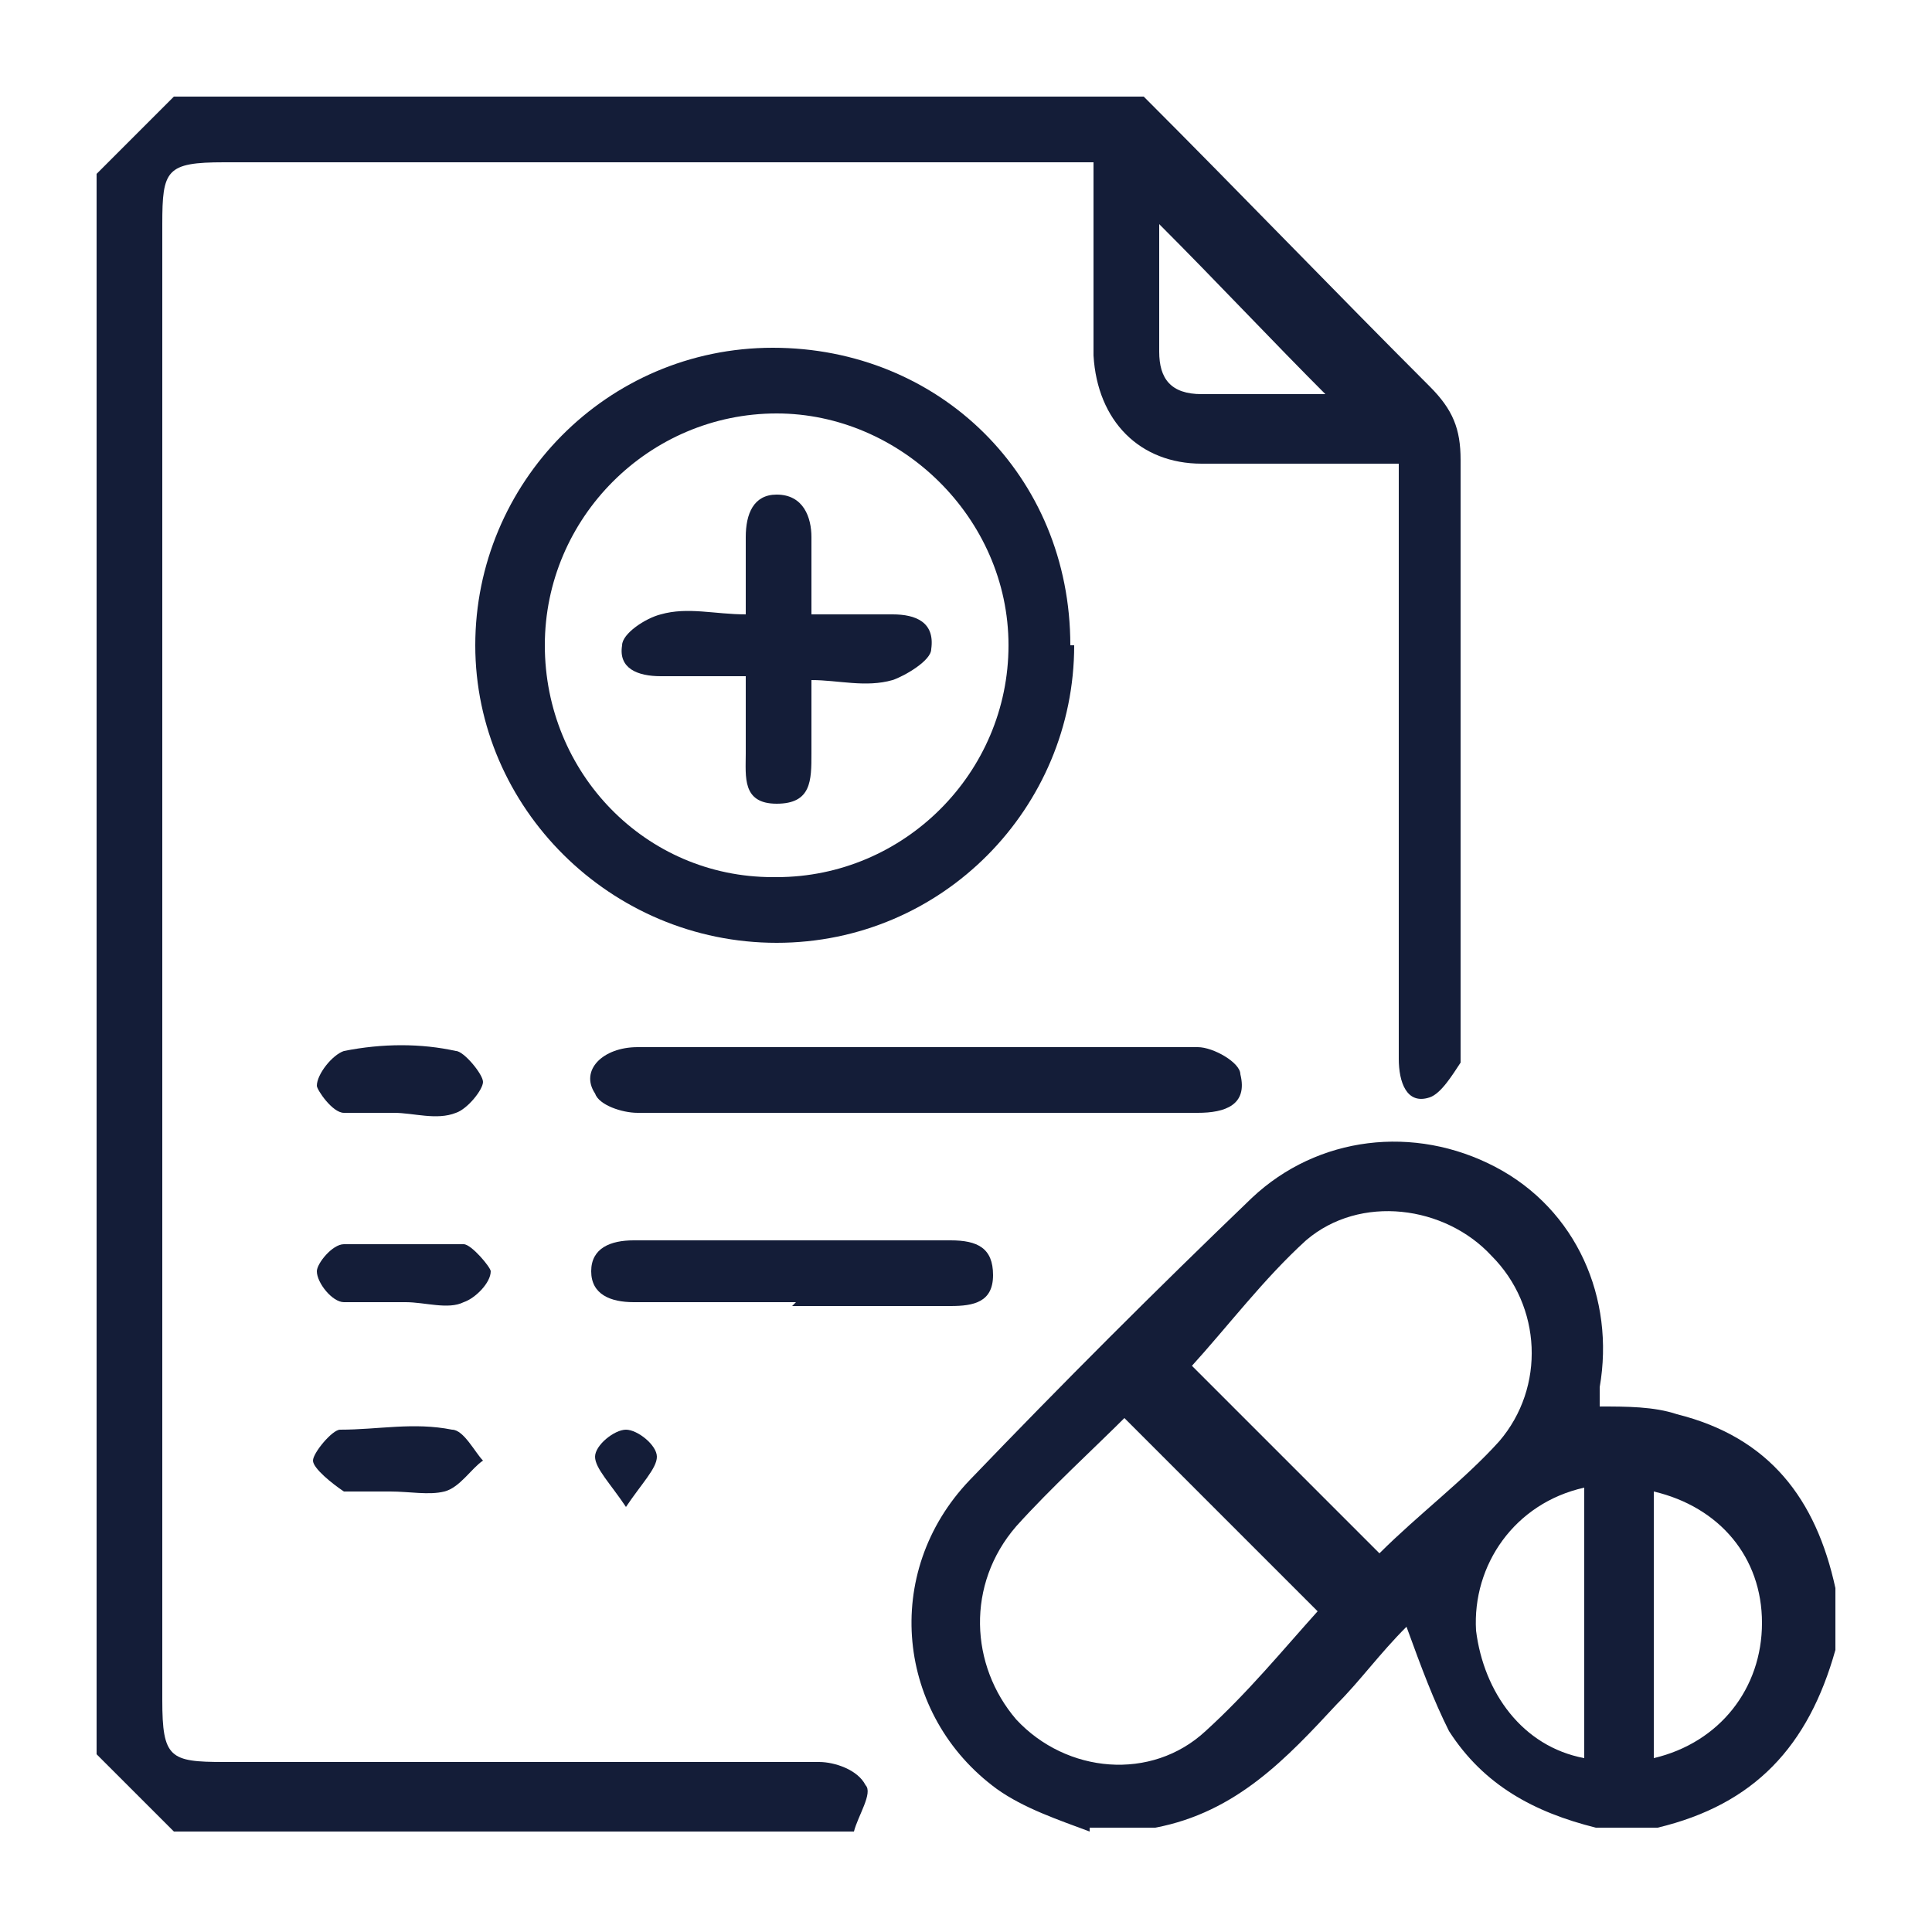 <svg xmlns="http://www.w3.org/2000/svg" viewBox="0 0 50 50"><defs><style>      .cls-1 {        fill: #141d38;      }    </style></defs><g><g id="Layer_1"><g id="Layer_1-2" data-name="Layer_1"><g><path class="cls-1" d="M29.6,2.5c2.5,2.5,4.9,5,7.4,7.5.6.6.8,1.1.8,1.9v15c0,5,0,.4,0,.6-.2.3-.5.8-.8.9-.6.2-.8-.4-.8-1v-15.4h-5.1c-1.6,0-2.7-1.1-2.8-2.8v-5H5.8c-1.5,0-1.6.2-1.6,1.6v38.2c0,1.5.2,1.6,1.6,1.6h15.4c.4,0,1,.2,1.2.6.2.2-.2.8-.3,1.2H4.5c-.7-.7-1.3-1.3-2-2V4.5l2-2h25.2ZM34.4,10.3c-1.5-1.5-2.9-3-4.4-4.5v3.3c0,.7.3,1.1,1.1,1.1h3.3Z"></path><path class="cls-1" d="M28.2,47.4c-.8-.3-1.7-.6-2.4-1.1-2.6-1.9-3-5.6-.7-8,2.4-2.5,4.8-4.9,7.3-7.3,1.7-1.6,4.2-1.9,6.3-.8s3.1,3.4,2.7,5.7v.5c.7,0,1.4,0,2,.2,2.4.6,3.6,2.2,4.1,4.5v1.6c-.7,2.5-2.1,4-4.6,4.6h-1.6c-1.6-.4-2.9-1.1-3.8-2.5-.4-.8-.7-1.6-1.1-2.7-.7.7-1.2,1.4-1.8,2-1.3,1.4-2.6,2.8-4.7,3.2h-1.7ZM30.8,35.3l4.9,4.9c1-1,2.2-1.9,3.1-2.9,1.2-1.4,1.1-3.5-.2-4.8-1.2-1.3-3.4-1.6-4.8-.4-1.1,1-2,2.2-3,3.3h0ZM29.2,36.6c-.9.9-2,1.9-2.9,2.9-1.3,1.5-1.2,3.6,0,5,1.3,1.4,3.5,1.6,4.9.3,1.1-1,2-2.1,2.9-3.1l-5.1-5.1h0ZM41,38.5c-1.8.4-2.9,2-2.8,3.7.2,1.6,1.2,3,2.8,3.3v-6.9ZM42.8,38.5v7c1.7-.4,2.8-1.8,2.8-3.5s-1.1-3-2.8-3.4h0Z"></path><path class="cls-1" d="M27.8,16.7c0,4.2-3.4,7.7-7.7,7.7s-7.8-3.5-7.8-7.7,3.4-7.7,7.7-7.7,7.7,3.3,7.7,7.7h0ZM20.1,22.7c3.3,0,6-2.7,6-6s-2.8-6-6-6c-3.3,0-6,2.7-6,6s2.6,6,5.9,6Z"></path><path class="cls-1" d="M23.9,27.1h7.1c.4,0,1.1.4,1.1.7.2.8-.4,1-1.1,1h-14.5c-.4,0-1-.2-1.1-.5-.4-.6.2-1.2,1.1-1.2,0,0,7.4,0,7.4,0Z"></path><path class="cls-1" d="M20.6,33.7h-4.2c-.6,0-1.1-.2-1.1-.8s.5-.8,1.1-.8h8.2c.7,0,1.1.2,1.1.9s-.5.8-1.1.8h-4.1Z"></path><path class="cls-1" d="M10.3,28.8c-.5,0-1,0-1.4,0-.3,0-.7-.6-.7-.7,0-.3.4-.8.7-.9,1-.2,2-.2,2.9,0,.2,0,.7.6.7.8s-.4.7-.7.8c-.5.2-1.1,0-1.6,0Z"></path><path class="cls-1" d="M10.3,38.6c-.5,0-1,0-1.4,0-.3-.2-.8-.6-.8-.8s.5-.8.7-.8c1,0,1.9-.2,2.9,0,.3,0,.6.6.8.8-.3.2-.6.7-1,.8s-.9,0-1.4,0h.2Z"></path><path class="cls-1" d="M10.4,33.7c-.5,0-1.1,0-1.5,0-.3,0-.7-.5-.7-.8,0-.2.4-.7.7-.7,1,0,2,0,3.1,0,.2,0,.7.6.7.7,0,.3-.4.7-.7.8-.4.2-1,0-1.5,0h0Z"></path><path class="cls-1" d="M16.2,39c-.4-.6-.8-1-.8-1.3s.5-.7.8-.7.8.4.8.7-.4.7-.8,1.3h0Z"></path><path class="cls-1" d="M19.3,17.5h-2.2c-.6,0-1.1-.2-1-.8,0-.3.6-.7,1-.8.7-.2,1.4,0,2.2,0v-2c0-.6.2-1.1.8-1.1.7,0,.9.6.9,1.1v2h2.1c.6,0,1.1.2,1,.9,0,.3-.7.7-1,.8-.7.2-1.4,0-2.1,0v1.9c0,.7,0,1.3-.9,1.3s-.8-.7-.8-1.3v-1.9h0Z"></path></g></g></g></g></svg>
